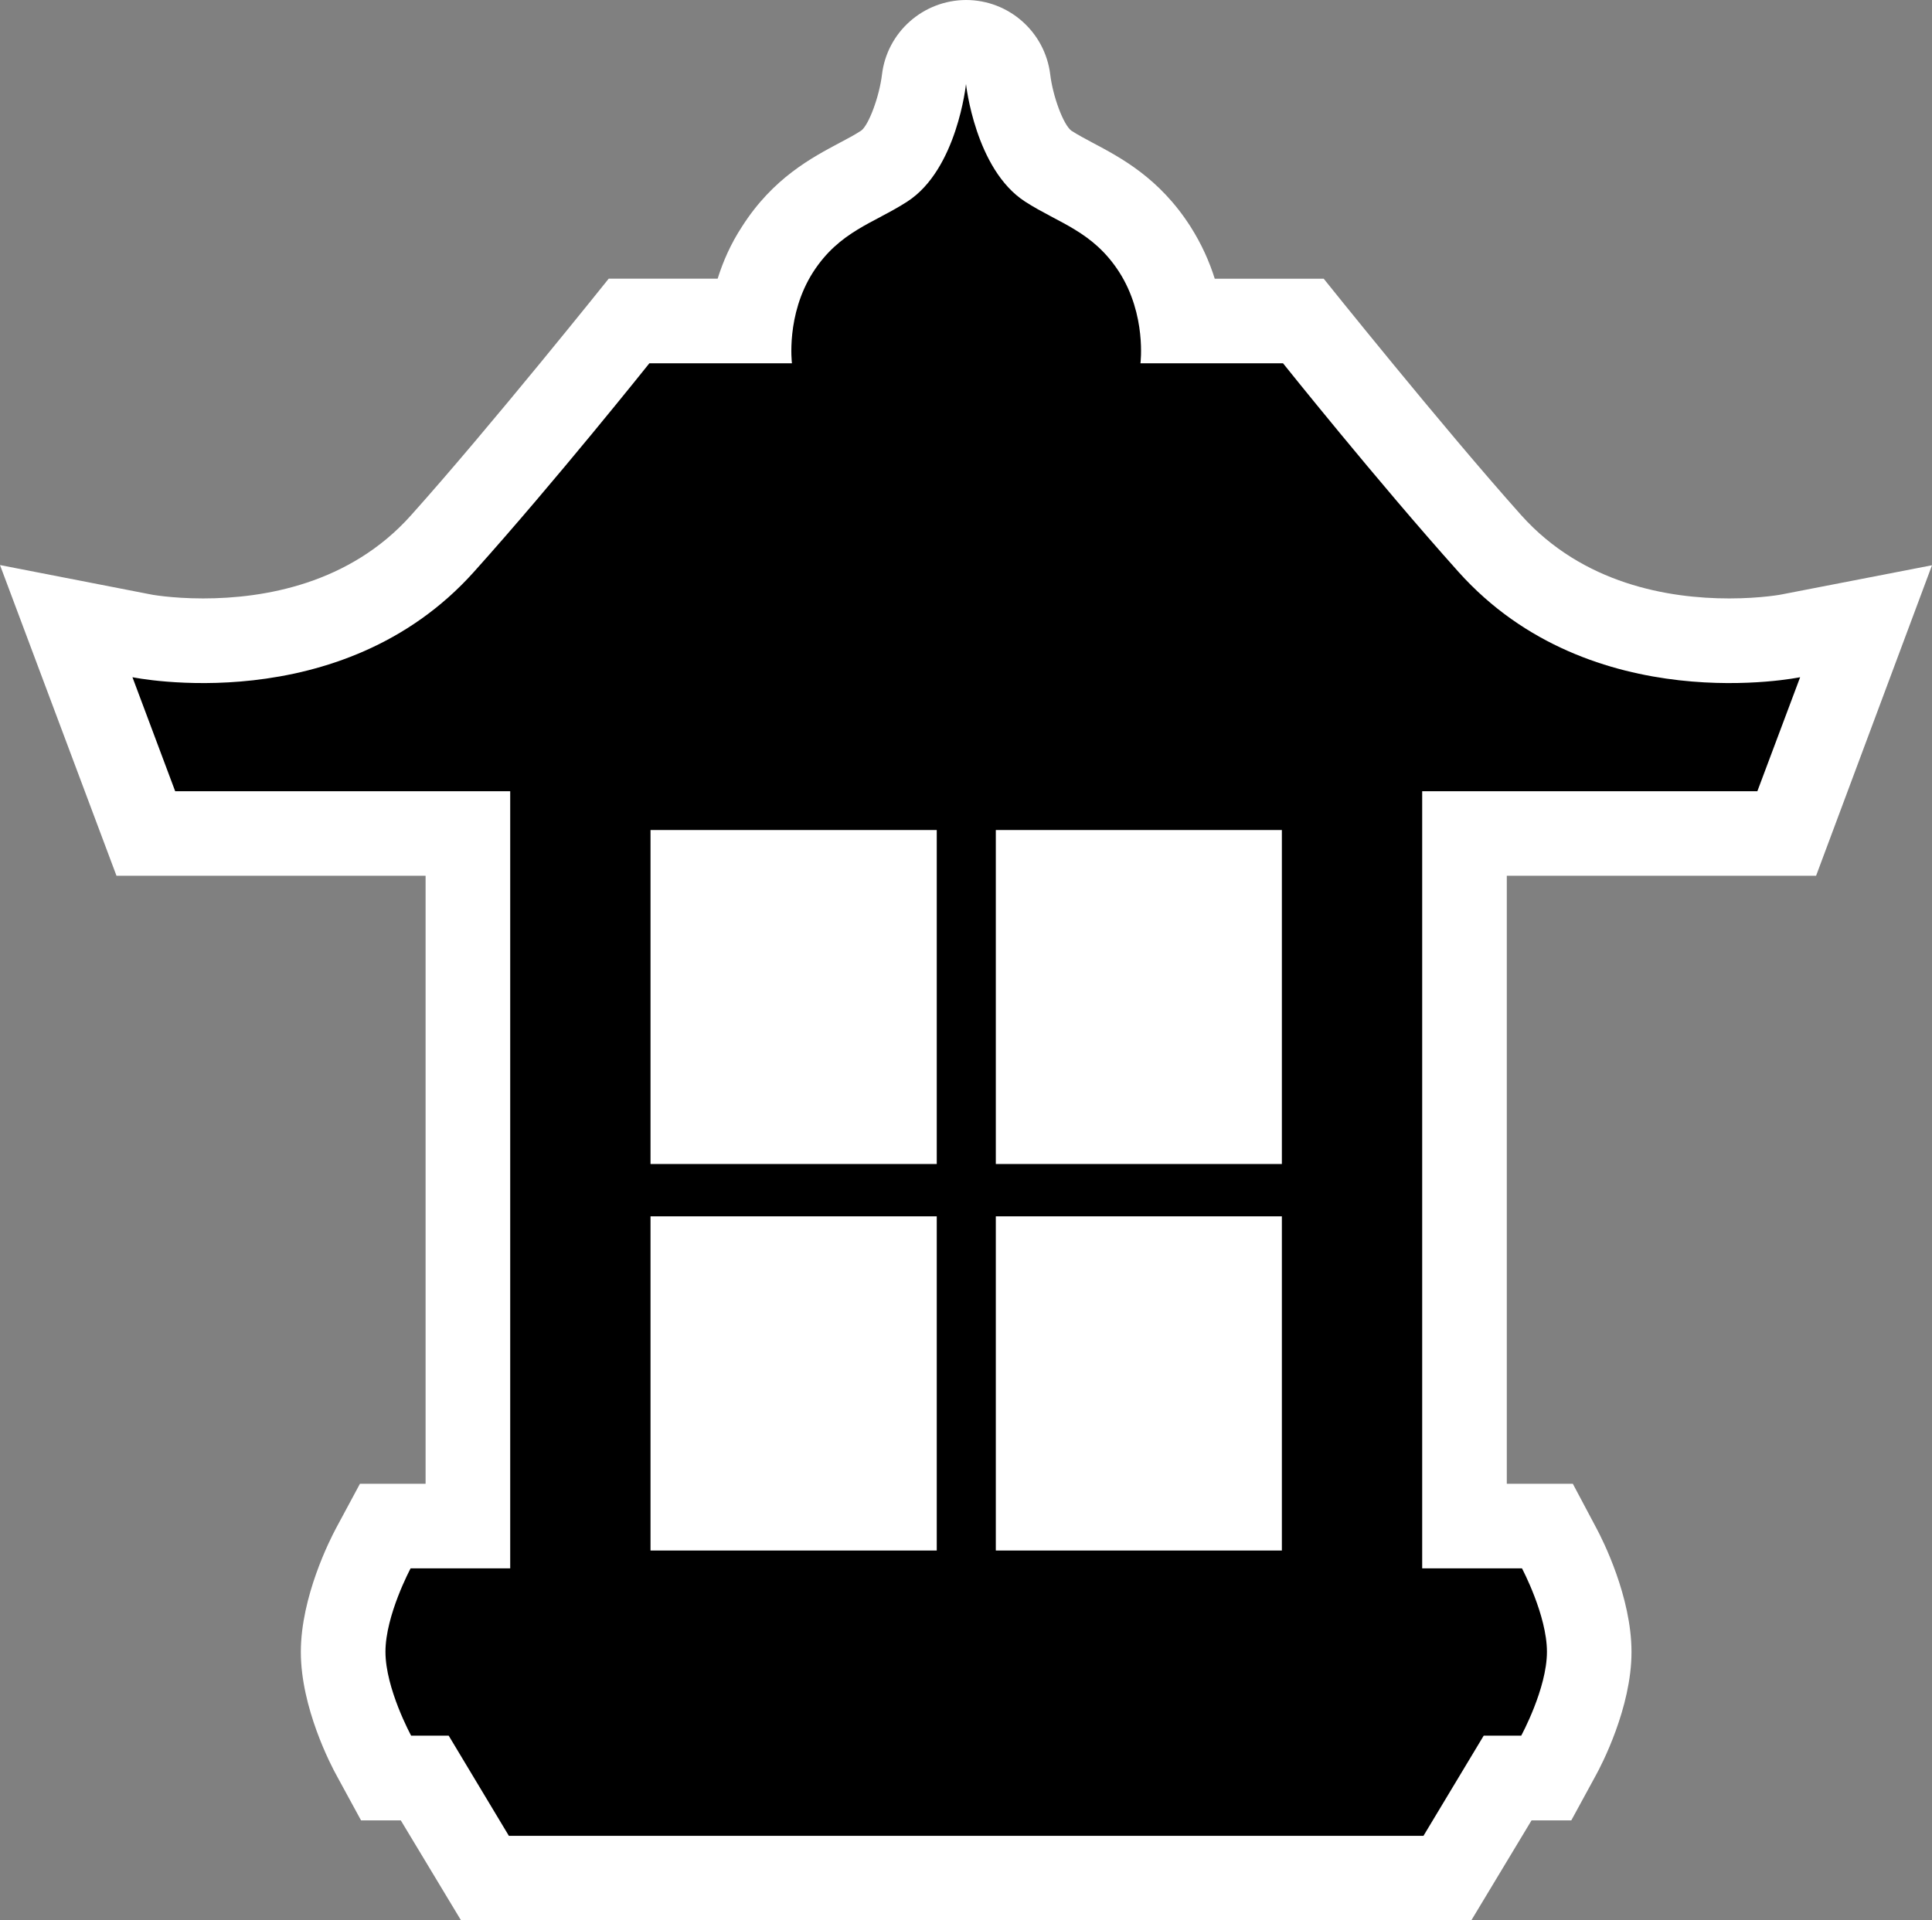 <?xml version="1.0" encoding="UTF-8" standalone="no"?>
<!-- Created with Inkscape (http://www.inkscape.org/) -->

<svg
   xmlns:dc="http://purl.org/dc/elements/1.1/"
   xmlns:cc="http://creativecommons.org/ns#"
   xmlns:rdf="http://www.w3.org/1999/02/22-rdf-syntax-ns#"
   xmlns:svg="http://www.w3.org/2000/svg"
   xmlns="http://www.w3.org/2000/svg"
   xmlns:inkscape="http://www.inkscape.org/namespaces/inkscape"
   version="1.1"
   width="600"
   height="596.51"
   id="svg5125">
  <rect width="100%" height="100%" fill="#808080" stroke="none"/>
  <defs
     id="defs5127" />
  <path
     d="m 600,175.583 -46.185,8.963 c -0.06,0.06 -6.83,1.342 -16.777,1.342 -18.88,0 -45.439,-4.489 -64.557,-25.799 -24.457,-27.38 -61.396,-73.52 -61.396,-73.52 l -33.837,0 C 375.608,81.319 373.162,75.787 369.672,70.314 359.994,55.222 348.004,48.944 339.206,44.276 337.043,43.113 334.836,41.95 332.734,40.607 330.228,38.743 326.977,29.945 326.157,23.13 324.531,9.902 313.287,0 300,0 c -13.347,0.06 -24.531,10.021 -26.097,23.189 -0.821,6.815 -4.071,15.554 -6.412,17.358 -2.147,1.402 -4.369,2.565 -6.577,3.728 -8.739,4.668 -20.803,10.946 -30.467,26.097 -3.549,5.413 -5.935,10.946 -7.576,16.195 l -33.837,0 c 0,0 -36.879,46.14 -61.411,73.52 -19.044,21.31 -45.603,25.799 -64.542,25.799 -9.962,0 -16.717,-1.282 -16.777,-1.342 L 0,175.523 l 36.178,96.515 95.993,0 0,188.855 -20.386,0 -7.456,13.869 c -1.804,3.385 -10.901,21.206 -10.901,38.385 0,17.254 9.32,35.194 11.244,38.624 l 7.456,13.69 12.348,0 18.701,31.048 313.75,0 18.701,-31.048 12.348,0 7.456,-13.69 c 1.924,-3.43 11.244,-21.37 11.244,-38.624 0,-17.18 -9.022,-34.941 -10.827,-38.326 l -7.397,-13.929 -20.505,0 0,-188.855 96.053,0 L 600,175.583 z"
     inkscape:connector-curvature="0"
     id="path562"
     style="fill:#ffffff;fill-opacity:1;fill-rule:nonzero;stroke:none" />
  <path
     d="m 309.261,481.637 88.835,0 0,-103.808 -88.835,0 0,103.808 z m 0,-120.063 88.835,0 0,-103.748 -88.835,0 0,103.748 z m -18.343,16.255 -88.895,0 0,103.808 88.895,0 0,-103.808 z m 0,-120.003 -88.895,0 0,103.748 88.895,0 0,-103.748 z M 318.343,62.619 c 10.379,6.711 21.042,9.156 29.244,21.907 8.515,13.287 6.591,28.319 6.591,28.319 l 44.276,0 c 0,0 29.184,36.521 54.461,64.766 41.353,46.2 106.134,32.748 106.134,32.748 l -13.287,35.418 -104.091,0 0,241.393 30.989,0 c 0,0 7.755,14.57 7.755,25.918 0,11.423 -7.993,26.053 -7.993,26.053 l -11.647,0 -18.701,31.108 -284.043,0 -18.686,-31.108 -11.662,0 c 0,0 -7.978,-14.629 -7.978,-26.053 0,-11.349 7.814,-25.918 7.814,-25.918 l 30.929,0 0,-241.393 -104.046,0 -13.272,-35.418 c 0,0 64.706,13.451 106.074,-32.748 25.337,-28.245 54.461,-64.766 54.461,-64.766 l 44.276,0 c 0,0 -1.924,-15.032 6.577,-28.319 8.217,-12.75 18.88,-15.196 29.244,-21.907 C 297.256,52.612 300,26.097 300,26.097 c 0,0 2.848,26.515 18.343,36.521"
     inkscape:connector-curvature="0"
     id="path564"
     style="fill:#000000;fill-opacity:1;fill-rule:nonzero;stroke:none" />
</svg>
